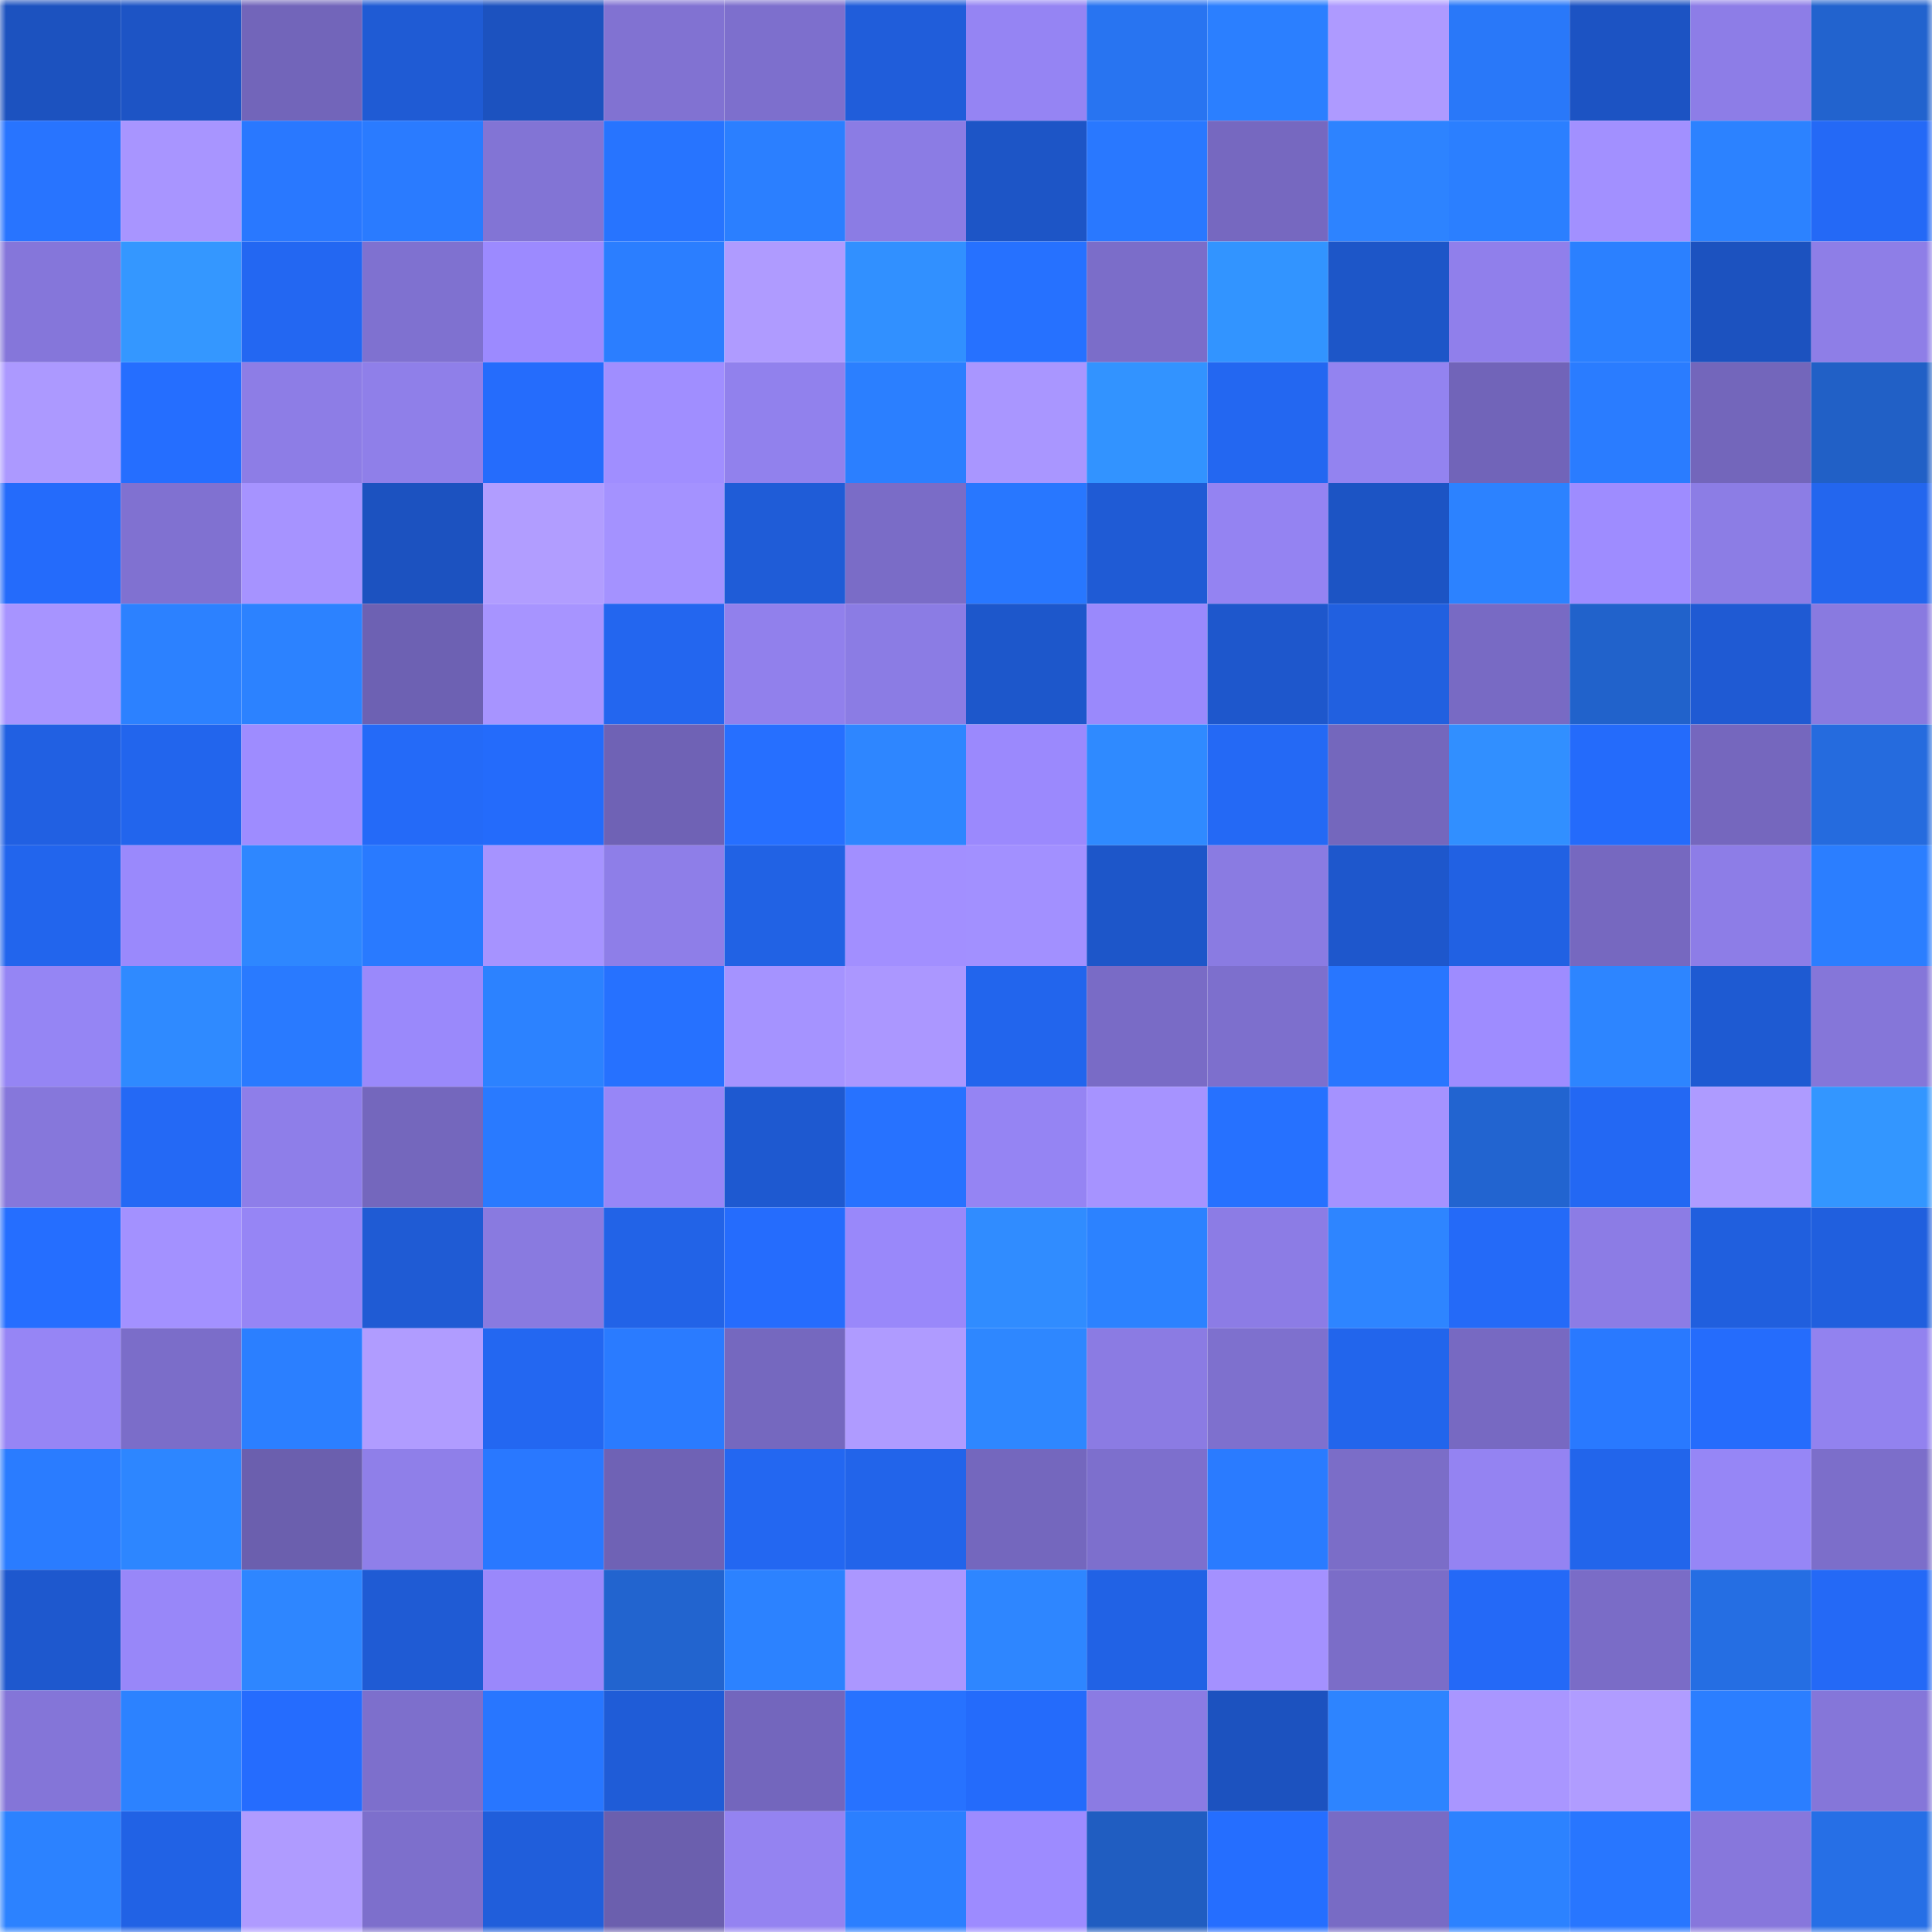 <svg viewBox="0 0 160 160" fill="none" role="img" xmlns="http://www.w3.org/2000/svg" width="240" height="240" name="basenames%2Cwemint.base.eth"><mask id="162368315" mask-type="alpha" maskUnits="userSpaceOnUse" x="0" y="0" width="160" height="160"><rect width="160" height="160" fill="#FFFFFF"></rect></mask><g mask="url(#162368315)"><rect x="0" y="0" width="10" height="10" fill="#1c52bf"></rect><rect x="10" y="0" width="10" height="10" fill="#1d54c5"></rect><rect x="20" y="0" width="10" height="10" fill="#7265ba"></rect><rect x="30" y="0" width="10" height="10" fill="#1f5bd4"></rect><rect x="40" y="0" width="10" height="10" fill="#1c52bf"></rect><rect x="50" y="0" width="10" height="10" fill="#8172d2"></rect><rect x="60" y="0" width="10" height="10" fill="#7d6fcd"></rect><rect x="70" y="0" width="10" height="10" fill="#205dda"></rect><rect x="80" y="0" width="10" height="10" fill="#9584f3"></rect><rect x="90" y="0" width="10" height="10" fill="#2874f1"></rect><rect x="100" y="0" width="10" height="10" fill="#2b7fff"></rect><rect x="110" y="0" width="10" height="10" fill="#ae9aff"></rect><rect x="120" y="0" width="10" height="10" fill="#2978f9"></rect><rect x="130" y="0" width="10" height="10" fill="#1c53c3"></rect><rect x="140" y="0" width="10" height="10" fill="#8d7de7"></rect><rect x="150" y="0" width="10" height="10" fill="#2263ce"></rect><rect x="0" y="10" width="10" height="10" fill="#2874ff"></rect><rect x="10" y="10" width="10" height="10" fill="#a895ff"></rect><rect x="20" y="10" width="10" height="10" fill="#2978ff"></rect><rect x="30" y="10" width="10" height="10" fill="#2a7bff"></rect><rect x="40" y="10" width="10" height="10" fill="#8274d5"></rect><rect x="50" y="10" width="10" height="10" fill="#2774ff"></rect><rect x="60" y="10" width="10" height="10" fill="#2b7fff"></rect><rect x="70" y="10" width="10" height="10" fill="#8b7ce4"></rect><rect x="80" y="10" width="10" height="10" fill="#1d55c6"></rect><rect x="90" y="10" width="10" height="10" fill="#2978ff"></rect><rect x="100" y="10" width="10" height="10" fill="#7668c0"></rect><rect x="110" y="10" width="10" height="10" fill="#2d83ff"></rect><rect x="120" y="10" width="10" height="10" fill="#2b7fff"></rect><rect x="130" y="10" width="10" height="10" fill="#a290ff"></rect><rect x="140" y="10" width="10" height="10" fill="#2c82ff"></rect><rect x="150" y="10" width="10" height="10" fill="#2469f6"></rect><rect x="0" y="20" width="10" height="10" fill="#8576da"></rect><rect x="10" y="20" width="10" height="10" fill="#3497ff"></rect><rect x="20" y="20" width="10" height="10" fill="#2367f2"></rect><rect x="30" y="20" width="10" height="10" fill="#7f71d0"></rect><rect x="40" y="20" width="10" height="10" fill="#9c8aff"></rect><rect x="50" y="20" width="10" height="10" fill="#2b7eff"></rect><rect x="60" y="20" width="10" height="10" fill="#af9bff"></rect><rect x="70" y="20" width="10" height="10" fill="#3190ff"></rect><rect x="80" y="20" width="10" height="10" fill="#2671ff"></rect><rect x="90" y="20" width="10" height="10" fill="#7b6dc9"></rect><rect x="100" y="20" width="10" height="10" fill="#3294ff"></rect><rect x="110" y="20" width="10" height="10" fill="#1d56c8"></rect><rect x="120" y="20" width="10" height="10" fill="#907feb"></rect><rect x="130" y="20" width="10" height="10" fill="#2b80ff"></rect><rect x="140" y="20" width="10" height="10" fill="#1c52bf"></rect><rect x="150" y="20" width="10" height="10" fill="#8e7ee7"></rect><rect x="0" y="30" width="10" height="10" fill="#ac99ff"></rect><rect x="10" y="30" width="10" height="10" fill="#256eff"></rect><rect x="20" y="30" width="10" height="10" fill="#8d7de6"></rect><rect x="30" y="30" width="10" height="10" fill="#8f7fe9"></rect><rect x="40" y="30" width="10" height="10" fill="#256cfc"></rect><rect x="50" y="30" width="10" height="10" fill="#a08eff"></rect><rect x="60" y="30" width="10" height="10" fill="#9181ed"></rect><rect x="70" y="30" width="10" height="10" fill="#2b7fff"></rect><rect x="80" y="30" width="10" height="10" fill="#a996ff"></rect><rect x="90" y="30" width="10" height="10" fill="#3293ff"></rect><rect x="100" y="30" width="10" height="10" fill="#2367f1"></rect><rect x="110" y="30" width="10" height="10" fill="#9383f0"></rect><rect x="120" y="30" width="10" height="10" fill="#7164b9"></rect><rect x="130" y="30" width="10" height="10" fill="#2a7cff"></rect><rect x="140" y="30" width="10" height="10" fill="#7366bb"></rect><rect x="150" y="30" width="10" height="10" fill="#2160c6"></rect><rect x="0" y="40" width="10" height="10" fill="#246bfb"></rect><rect x="10" y="40" width="10" height="10" fill="#8071d1"></rect><rect x="20" y="40" width="10" height="10" fill="#a693ff"></rect><rect x="30" y="40" width="10" height="10" fill="#1c52c0"></rect><rect x="40" y="40" width="10" height="10" fill="#b19dff"></rect><rect x="50" y="40" width="10" height="10" fill="#a492ff"></rect><rect x="60" y="40" width="10" height="10" fill="#1f5cd7"></rect><rect x="70" y="40" width="10" height="10" fill="#7a6cc7"></rect><rect x="80" y="40" width="10" height="10" fill="#2877ff"></rect><rect x="90" y="40" width="10" height="10" fill="#1f5bd5"></rect><rect x="100" y="40" width="10" height="10" fill="#9483f2"></rect><rect x="110" y="40" width="10" height="10" fill="#1c54c4"></rect><rect x="120" y="40" width="10" height="10" fill="#2c82ff"></rect><rect x="130" y="40" width="10" height="10" fill="#9e8cff"></rect><rect x="140" y="40" width="10" height="10" fill="#8c7de5"></rect><rect x="150" y="40" width="10" height="10" fill="#2366ee"></rect><rect x="0" y="50" width="10" height="10" fill="#a794ff"></rect><rect x="10" y="50" width="10" height="10" fill="#2c81ff"></rect><rect x="20" y="50" width="10" height="10" fill="#2c82ff"></rect><rect x="30" y="50" width="10" height="10" fill="#6d61b3"></rect><rect x="40" y="50" width="10" height="10" fill="#a794ff"></rect><rect x="50" y="50" width="10" height="10" fill="#2366ef"></rect><rect x="60" y="50" width="10" height="10" fill="#9180ec"></rect><rect x="70" y="50" width="10" height="10" fill="#8b7ce4"></rect><rect x="80" y="50" width="10" height="10" fill="#1d57cb"></rect><rect x="90" y="50" width="10" height="10" fill="#9a89fc"></rect><rect x="100" y="50" width="10" height="10" fill="#1e57cc"></rect><rect x="110" y="50" width="10" height="10" fill="#2160e0"></rect><rect x="120" y="50" width="10" height="10" fill="#786ac4"></rect><rect x="130" y="50" width="10" height="10" fill="#2162cb"></rect><rect x="140" y="50" width="10" height="10" fill="#1f5ad3"></rect><rect x="150" y="50" width="10" height="10" fill="#897ae0"></rect><rect x="0" y="60" width="10" height="10" fill="#2160e2"></rect><rect x="10" y="60" width="10" height="10" fill="#2265ed"></rect><rect x="20" y="60" width="10" height="10" fill="#9e8cff"></rect><rect x="30" y="60" width="10" height="10" fill="#246af8"></rect><rect x="40" y="60" width="10" height="10" fill="#246bfb"></rect><rect x="50" y="60" width="10" height="10" fill="#6f62b5"></rect><rect x="60" y="60" width="10" height="10" fill="#266fff"></rect><rect x="70" y="60" width="10" height="10" fill="#2e86ff"></rect><rect x="80" y="60" width="10" height="10" fill="#9b89fd"></rect><rect x="90" y="60" width="10" height="10" fill="#2f8aff"></rect><rect x="100" y="60" width="10" height="10" fill="#2469f5"></rect><rect x="110" y="60" width="10" height="10" fill="#7467bd"></rect><rect x="120" y="60" width="10" height="10" fill="#318fff"></rect><rect x="130" y="60" width="10" height="10" fill="#246bfb"></rect><rect x="140" y="60" width="10" height="10" fill="#7567be"></rect><rect x="150" y="60" width="10" height="10" fill="#256bde"></rect><rect x="0" y="70" width="10" height="10" fill="#2265ed"></rect><rect x="10" y="70" width="10" height="10" fill="#9a89fc"></rect><rect x="20" y="70" width="10" height="10" fill="#2e87ff"></rect><rect x="30" y="70" width="10" height="10" fill="#297aff"></rect><rect x="40" y="70" width="10" height="10" fill="#a693ff"></rect><rect x="50" y="70" width="10" height="10" fill="#8e7ee8"></rect><rect x="60" y="70" width="10" height="10" fill="#2162e4"></rect><rect x="70" y="70" width="10" height="10" fill="#a28fff"></rect><rect x="80" y="70" width="10" height="10" fill="#a290ff"></rect><rect x="90" y="70" width="10" height="10" fill="#1d56c9"></rect><rect x="100" y="70" width="10" height="10" fill="#8a7be2"></rect><rect x="110" y="70" width="10" height="10" fill="#1e57cc"></rect><rect x="120" y="70" width="10" height="10" fill="#2161e3"></rect><rect x="130" y="70" width="10" height="10" fill="#7668c0"></rect><rect x="140" y="70" width="10" height="10" fill="#8d7de7"></rect><rect x="150" y="70" width="10" height="10" fill="#2b7eff"></rect><rect x="0" y="80" width="10" height="10" fill="#9585f4"></rect><rect x="10" y="80" width="10" height="10" fill="#2f8aff"></rect><rect x="20" y="80" width="10" height="10" fill="#297aff"></rect><rect x="30" y="80" width="10" height="10" fill="#9a89fb"></rect><rect x="40" y="80" width="10" height="10" fill="#2c82ff"></rect><rect x="50" y="80" width="10" height="10" fill="#2671ff"></rect><rect x="60" y="80" width="10" height="10" fill="#a593ff"></rect><rect x="70" y="80" width="10" height="10" fill="#ab97ff"></rect><rect x="80" y="80" width="10" height="10" fill="#2265ed"></rect><rect x="90" y="80" width="10" height="10" fill="#796bc6"></rect><rect x="100" y="80" width="10" height="10" fill="#7d6fcd"></rect><rect x="110" y="80" width="10" height="10" fill="#2876ff"></rect><rect x="120" y="80" width="10" height="10" fill="#9e8cff"></rect><rect x="130" y="80" width="10" height="10" fill="#2d85ff"></rect><rect x="140" y="80" width="10" height="10" fill="#1e5ad2"></rect><rect x="150" y="80" width="10" height="10" fill="#8576d9"></rect><rect x="0" y="90" width="10" height="10" fill="#8677db"></rect><rect x="10" y="90" width="10" height="10" fill="#2469f5"></rect><rect x="20" y="90" width="10" height="10" fill="#8e7ee9"></rect><rect x="30" y="90" width="10" height="10" fill="#7467bd"></rect><rect x="40" y="90" width="10" height="10" fill="#297aff"></rect><rect x="50" y="90" width="10" height="10" fill="#9786f7"></rect><rect x="60" y="90" width="10" height="10" fill="#1e59d0"></rect><rect x="70" y="90" width="10" height="10" fill="#2772ff"></rect><rect x="80" y="90" width="10" height="10" fill="#9584f3"></rect><rect x="90" y="90" width="10" height="10" fill="#a693ff"></rect><rect x="100" y="90" width="10" height="10" fill="#2671ff"></rect><rect x="110" y="90" width="10" height="10" fill="#a592ff"></rect><rect x="120" y="90" width="10" height="10" fill="#2264d0"></rect><rect x="130" y="90" width="10" height="10" fill="#2368f3"></rect><rect x="140" y="90" width="10" height="10" fill="#ae9bff"></rect><rect x="150" y="90" width="10" height="10" fill="#3396ff"></rect><rect x="0" y="100" width="10" height="10" fill="#256eff"></rect><rect x="10" y="100" width="10" height="10" fill="#a391ff"></rect><rect x="20" y="100" width="10" height="10" fill="#9685f5"></rect><rect x="30" y="100" width="10" height="10" fill="#1f5bd4"></rect><rect x="40" y="100" width="10" height="10" fill="#897ae0"></rect><rect x="50" y="100" width="10" height="10" fill="#2263e7"></rect><rect x="60" y="100" width="10" height="10" fill="#256cfd"></rect><rect x="70" y="100" width="10" height="10" fill="#9988fa"></rect><rect x="80" y="100" width="10" height="10" fill="#308cff"></rect><rect x="90" y="100" width="10" height="10" fill="#2c82ff"></rect><rect x="100" y="100" width="10" height="10" fill="#8c7ce5"></rect><rect x="110" y="100" width="10" height="10" fill="#2e85ff"></rect><rect x="120" y="100" width="10" height="10" fill="#246af8"></rect><rect x="130" y="100" width="10" height="10" fill="#8c7ce5"></rect><rect x="140" y="100" width="10" height="10" fill="#205fde"></rect><rect x="150" y="100" width="10" height="10" fill="#205fde"></rect><rect x="0" y="110" width="10" height="10" fill="#9685f5"></rect><rect x="10" y="110" width="10" height="10" fill="#7b6dc9"></rect><rect x="20" y="110" width="10" height="10" fill="#2b7fff"></rect><rect x="30" y="110" width="10" height="10" fill="#b09cff"></rect><rect x="40" y="110" width="10" height="10" fill="#2367f1"></rect><rect x="50" y="110" width="10" height="10" fill="#2a7bff"></rect><rect x="60" y="110" width="10" height="10" fill="#7568bf"></rect><rect x="70" y="110" width="10" height="10" fill="#af9bff"></rect><rect x="80" y="110" width="10" height="10" fill="#2e87ff"></rect><rect x="90" y="110" width="10" height="10" fill="#8b7be3"></rect><rect x="100" y="110" width="10" height="10" fill="#7e70ce"></rect><rect x="110" y="110" width="10" height="10" fill="#2265ec"></rect><rect x="120" y="110" width="10" height="10" fill="#7769c2"></rect><rect x="130" y="110" width="10" height="10" fill="#2979ff"></rect><rect x="140" y="110" width="10" height="10" fill="#256cfc"></rect><rect x="150" y="110" width="10" height="10" fill="#9282ef"></rect><rect x="0" y="120" width="10" height="10" fill="#2a7cff"></rect><rect x="10" y="120" width="10" height="10" fill="#2d86ff"></rect><rect x="20" y="120" width="10" height="10" fill="#6b5fae"></rect><rect x="30" y="120" width="10" height="10" fill="#8f7fe9"></rect><rect x="40" y="120" width="10" height="10" fill="#2978ff"></rect><rect x="50" y="120" width="10" height="10" fill="#6f62b5"></rect><rect x="60" y="120" width="10" height="10" fill="#2367f1"></rect><rect x="70" y="120" width="10" height="10" fill="#2264ea"></rect><rect x="80" y="120" width="10" height="10" fill="#7467be"></rect><rect x="90" y="120" width="10" height="10" fill="#7d6fcd"></rect><rect x="100" y="120" width="10" height="10" fill="#2a7bff"></rect><rect x="110" y="120" width="10" height="10" fill="#7b6dc8"></rect><rect x="120" y="120" width="10" height="10" fill="#9483f2"></rect><rect x="130" y="120" width="10" height="10" fill="#2265eb"></rect><rect x="140" y="120" width="10" height="10" fill="#9686f6"></rect><rect x="150" y="120" width="10" height="10" fill="#7c6eca"></rect><rect x="0" y="130" width="10" height="10" fill="#1e58ce"></rect><rect x="10" y="130" width="10" height="10" fill="#9887f9"></rect><rect x="20" y="130" width="10" height="10" fill="#2e86ff"></rect><rect x="30" y="130" width="10" height="10" fill="#1f5bd4"></rect><rect x="40" y="130" width="10" height="10" fill="#9a88fb"></rect><rect x="50" y="130" width="10" height="10" fill="#2264cf"></rect><rect x="60" y="130" width="10" height="10" fill="#2c82ff"></rect><rect x="70" y="130" width="10" height="10" fill="#ab97ff"></rect><rect x="80" y="130" width="10" height="10" fill="#2e86ff"></rect><rect x="90" y="130" width="10" height="10" fill="#2162e5"></rect><rect x="100" y="130" width="10" height="10" fill="#a491ff"></rect><rect x="110" y="130" width="10" height="10" fill="#7b6dc8"></rect><rect x="120" y="130" width="10" height="10" fill="#2469f7"></rect><rect x="130" y="130" width="10" height="10" fill="#7a6cc7"></rect><rect x="140" y="130" width="10" height="10" fill="#256ee3"></rect><rect x="150" y="130" width="10" height="10" fill="#2469f6"></rect><rect x="0" y="140" width="10" height="10" fill="#8475d8"></rect><rect x="10" y="140" width="10" height="10" fill="#2c82ff"></rect><rect x="20" y="140" width="10" height="10" fill="#256cfe"></rect><rect x="30" y="140" width="10" height="10" fill="#7d6fcc"></rect><rect x="40" y="140" width="10" height="10" fill="#2876ff"></rect><rect x="50" y="140" width="10" height="10" fill="#1f5cd7"></rect><rect x="60" y="140" width="10" height="10" fill="#7366bd"></rect><rect x="70" y="140" width="10" height="10" fill="#2772ff"></rect><rect x="80" y="140" width="10" height="10" fill="#246bfb"></rect><rect x="90" y="140" width="10" height="10" fill="#8b7be3"></rect><rect x="100" y="140" width="10" height="10" fill="#1c52bf"></rect><rect x="110" y="140" width="10" height="10" fill="#2d84ff"></rect><rect x="120" y="140" width="10" height="10" fill="#a996ff"></rect><rect x="130" y="140" width="10" height="10" fill="#b09cff"></rect><rect x="140" y="140" width="10" height="10" fill="#2b7eff"></rect><rect x="150" y="140" width="10" height="10" fill="#8576d9"></rect><rect x="0" y="150" width="10" height="10" fill="#2c82ff"></rect><rect x="10" y="150" width="10" height="10" fill="#2162e5"></rect><rect x="20" y="150" width="10" height="10" fill="#af9bff"></rect><rect x="30" y="150" width="10" height="10" fill="#7d6fcc"></rect><rect x="40" y="150" width="10" height="10" fill="#205edb"></rect><rect x="50" y="150" width="10" height="10" fill="#6b5fae"></rect><rect x="60" y="150" width="10" height="10" fill="#9483f1"></rect><rect x="70" y="150" width="10" height="10" fill="#2b7fff"></rect><rect x="80" y="150" width="10" height="10" fill="#9d8bff"></rect><rect x="90" y="150" width="10" height="10" fill="#205dc1"></rect><rect x="100" y="150" width="10" height="10" fill="#256eff"></rect><rect x="110" y="150" width="10" height="10" fill="#786bc5"></rect><rect x="120" y="150" width="10" height="10" fill="#2c82ff"></rect><rect x="130" y="150" width="10" height="10" fill="#2876ff"></rect><rect x="140" y="150" width="10" height="10" fill="#8777dc"></rect><rect x="150" y="150" width="10" height="10" fill="#266fe6"></rect></g></svg>